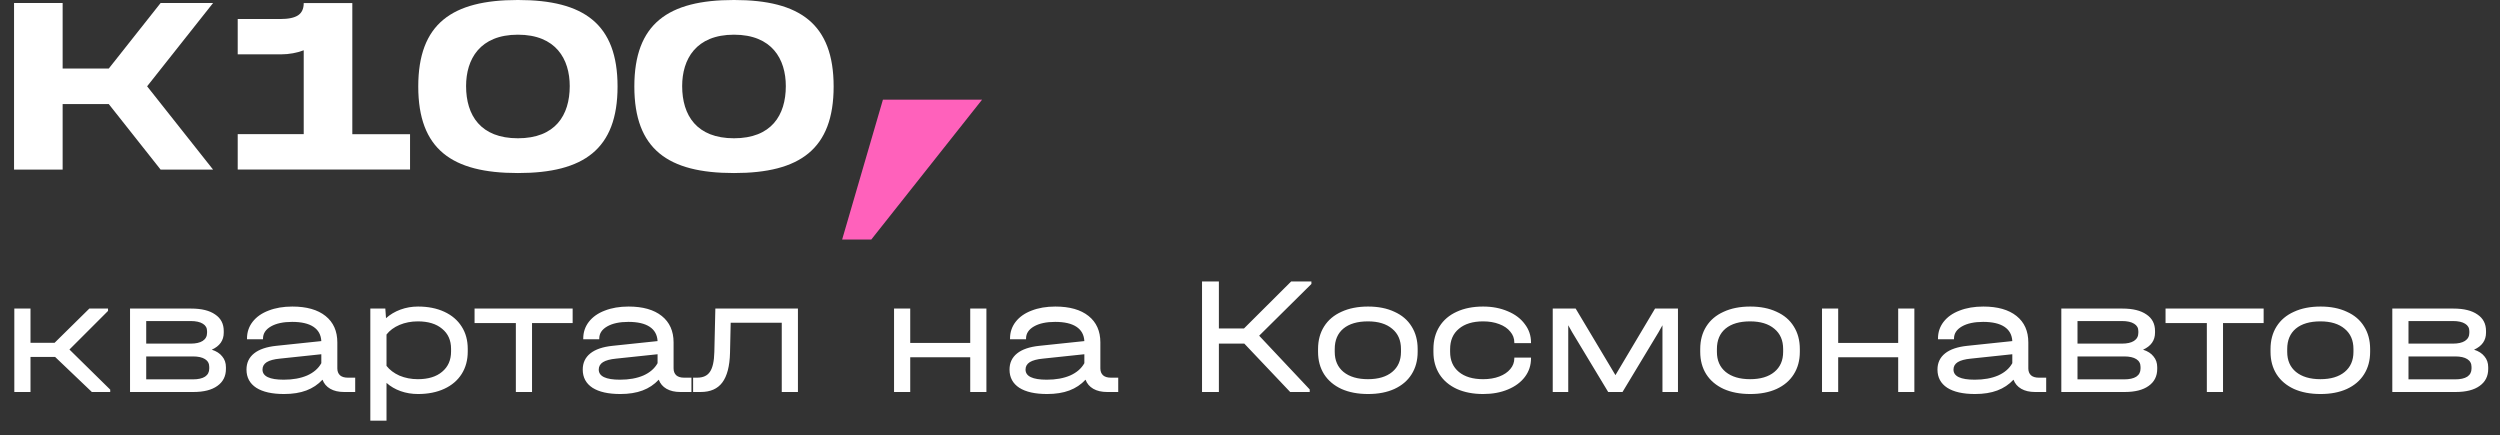 <?xml version="1.0" encoding="UTF-8"?> <svg xmlns="http://www.w3.org/2000/svg" width="356" height="62" viewBox="0 0 356 62" fill="none"><rect x="0" y="0" width="356" height="62" fill="#333333" stroke="none"/><path d="M139.85 14.19H125.73L119.92 34.11H124.07L139.85 14.19Z" fill="#FF61BB"></path><path d="M58.39 19.1V24.14H33.85V19.1H43.25V7.16C42.29 7.52 41.2 7.74 40 7.74H33.85V2.71H39.89C41.07 2.71 41.93 2.53 42.46 2.17C42.99 1.81 43.25 1.23 43.25 0.44H50.17V19.11H58.39V19.1Z" fill="white"></path><path d="M104.56 0C104.56 0 104.53 0 104.52 0C104.51 0 104.49 0 104.48 0C95.13 0 90.33 3.38 90.33 12.32C90.33 21.26 95.13 24.64 104.48 24.64C104.49 24.64 104.51 24.64 104.52 24.64C104.53 24.64 104.55 24.64 104.56 24.64C113.91 24.64 118.71 21.23 118.71 12.32C118.71 3.41 113.91 0 104.56 0ZM104.52 19.69C99.21 19.69 97.14 16.43 97.14 12.26C97.14 8.43 99.1 4.94 104.52 4.94C109.94 4.94 111.9 8.43 111.9 12.26C111.9 16.43 109.83 19.69 104.52 19.69Z" fill="white"></path><path d="M73.79 0C73.79 0 73.76 0 73.75 0C73.74 0 73.72 0 73.71 0C64.36 0 59.56 3.38 59.56 12.32C59.56 21.26 64.36 24.64 73.71 24.64C73.72 24.64 73.74 24.64 73.75 24.64C73.76 24.64 73.78 24.64 73.79 24.64C83.14 24.64 87.94 21.23 87.94 12.32C87.94 3.41 83.14 0 73.79 0ZM73.75 19.69C68.44 19.69 66.37 16.43 66.37 12.26C66.37 8.43 68.33 4.94 73.75 4.94C79.17 4.94 81.13 8.43 81.13 12.26C81.13 16.43 79.06 19.69 73.75 19.69Z" fill="white"></path><path d="M22.87 24.15L15.49 14.82H8.92V24.15H2V0.43H8.92V9.76H15.49L22.87 0.43H30.34L20.95 12.29L30.34 24.15H22.87Z" fill="white"></path><path d="M15.696 55.484V55.82H13.08L7.848 50.828H4.344V55.82H2.04V43.94H4.344V48.812H7.776L12.72 43.94H15.384V44.276L9.888 49.772L15.696 55.484ZM30.157 49.796C30.813 50.004 31.309 50.324 31.645 50.756C31.997 51.172 32.173 51.684 32.173 52.292V52.532C32.173 53.572 31.765 54.38 30.949 54.956C30.149 55.532 29.013 55.82 27.541 55.82H18.517V43.94H27.229C28.701 43.94 29.837 44.22 30.637 44.78C31.453 45.324 31.861 46.108 31.861 47.132V47.372C31.861 48.476 31.293 49.284 30.157 49.796ZM20.821 45.716V48.932H27.133C27.885 48.932 28.461 48.804 28.861 48.548C29.277 48.276 29.485 47.892 29.485 47.396V47.156C29.485 46.692 29.285 46.34 28.885 46.1C28.485 45.844 27.901 45.716 27.133 45.716H20.821ZM29.797 52.244C29.797 51.764 29.597 51.396 29.197 51.14C28.797 50.884 28.221 50.756 27.469 50.756H20.821V54.02H27.469C28.221 54.02 28.797 53.892 29.197 53.636C29.597 53.364 29.797 52.98 29.797 52.484V52.244ZM50.58 53.78V55.82H48.996C48.212 55.82 47.556 55.668 47.028 55.364C46.5 55.06 46.132 54.628 45.924 54.068C45.284 54.756 44.516 55.268 43.62 55.604C42.724 55.94 41.668 56.108 40.452 56.108C38.74 56.108 37.42 55.812 36.492 55.22C35.564 54.612 35.1 53.748 35.1 52.628C35.1 51.668 35.46 50.9 36.18 50.324C36.9 49.748 37.956 49.388 39.348 49.244L45.756 48.572C45.708 47.676 45.332 46.996 44.628 46.532C43.924 46.068 42.916 45.836 41.604 45.836C40.34 45.836 39.332 46.052 38.58 46.484C37.828 46.916 37.452 47.492 37.452 48.212V48.308H35.172V48.212C35.172 47.316 35.436 46.524 35.964 45.836C36.508 45.132 37.268 44.596 38.244 44.228C39.22 43.844 40.348 43.652 41.628 43.652C43.66 43.652 45.236 44.1 46.356 44.996C47.476 45.892 48.036 47.148 48.036 48.764V52.46C48.036 52.876 48.164 53.204 48.42 53.444C48.676 53.668 49.044 53.78 49.524 53.78H50.58ZM40.404 54.068C41.7 54.068 42.812 53.868 43.74 53.468C44.668 53.052 45.34 52.468 45.756 51.716V50.444L39.852 51.068C39.02 51.148 38.396 51.316 37.98 51.572C37.58 51.828 37.38 52.18 37.38 52.628C37.38 53.588 38.388 54.068 40.404 54.068ZM59.527 43.652C60.951 43.652 62.199 43.9 63.271 44.396C64.343 44.892 65.167 45.596 65.743 46.508C66.319 47.404 66.607 48.46 66.607 49.676V50.06C66.607 51.276 66.319 52.34 65.743 53.252C65.167 54.164 64.343 54.868 63.271 55.364C62.199 55.86 60.951 56.108 59.527 56.108C58.647 56.108 57.823 55.972 57.055 55.7C56.287 55.428 55.615 55.036 55.039 54.524V59.9H52.735V43.94H54.871L54.967 45.308C55.559 44.78 56.247 44.372 57.031 44.084C57.815 43.796 58.647 43.652 59.527 43.652ZM64.231 49.676C64.231 48.46 63.807 47.508 62.959 46.82C62.127 46.116 60.975 45.764 59.503 45.764C58.559 45.764 57.687 45.932 56.887 46.268C56.103 46.604 55.487 47.06 55.039 47.636V52.1C55.487 52.676 56.103 53.14 56.887 53.492C57.687 53.828 58.559 53.996 59.503 53.996C60.975 53.996 62.127 53.644 62.959 52.94C63.807 52.236 64.231 51.276 64.231 50.06V49.676ZM67.577 46.004V43.94H81.545V46.004H75.761V55.82H73.457V46.004H67.577ZM98.462 53.78V55.82H96.878C96.094 55.82 95.438 55.668 94.91 55.364C94.382 55.06 94.014 54.628 93.806 54.068C93.166 54.756 92.398 55.268 91.502 55.604C90.606 55.94 89.55 56.108 88.334 56.108C86.622 56.108 85.302 55.812 84.374 55.22C83.446 54.612 82.982 53.748 82.982 52.628C82.982 51.668 83.342 50.9 84.062 50.324C84.782 49.748 85.838 49.388 87.23 49.244L93.638 48.572C93.59 47.676 93.214 46.996 92.51 46.532C91.806 46.068 90.798 45.836 89.486 45.836C88.222 45.836 87.214 46.052 86.462 46.484C85.71 46.916 85.334 47.492 85.334 48.212V48.308H83.054V48.212C83.054 47.316 83.318 46.524 83.846 45.836C84.39 45.132 85.15 44.596 86.126 44.228C87.102 43.844 88.23 43.652 89.51 43.652C91.542 43.652 93.118 44.1 94.238 44.996C95.358 45.892 95.918 47.148 95.918 48.764V52.46C95.918 52.876 96.046 53.204 96.302 53.444C96.558 53.668 96.926 53.78 97.406 53.78H98.462ZM88.286 54.068C89.582 54.068 90.694 53.868 91.622 53.468C92.55 53.052 93.222 52.468 93.638 51.716V50.444L87.734 51.068C86.902 51.148 86.278 51.316 85.862 51.572C85.462 51.828 85.262 52.18 85.262 52.628C85.262 53.588 86.27 54.068 88.286 54.068ZM113.626 55.82H111.322V45.956H104.05L103.954 50.252C103.906 52.156 103.538 53.564 102.85 54.476C102.178 55.372 101.154 55.82 99.778 55.82H98.698V53.78H99.274C100.122 53.78 100.73 53.5 101.098 52.94C101.482 52.38 101.69 51.444 101.722 50.132L101.866 43.94H113.626V55.82ZM129.617 43.94V48.836H138.161V43.94H140.465V55.82H138.161V50.876H129.617V55.82H127.313V43.94H129.617ZM159.236 53.78V55.82H157.652C156.868 55.82 156.212 55.668 155.684 55.364C155.156 55.06 154.788 54.628 154.58 54.068C153.94 54.756 153.172 55.268 152.276 55.604C151.38 55.94 150.324 56.108 149.108 56.108C147.396 56.108 146.076 55.812 145.148 55.22C144.22 54.612 143.756 53.748 143.756 52.628C143.756 51.668 144.116 50.9 144.836 50.324C145.556 49.748 146.612 49.388 148.004 49.244L154.412 48.572C154.364 47.676 153.988 46.996 153.284 46.532C152.58 46.068 151.572 45.836 150.26 45.836C148.996 45.836 147.988 46.052 147.236 46.484C146.484 46.916 146.108 47.492 146.108 48.212V48.308H143.828V48.212C143.828 47.316 144.092 46.524 144.62 45.836C145.164 45.132 145.924 44.596 146.9 44.228C147.876 43.844 149.004 43.652 150.284 43.652C152.316 43.652 153.892 44.1 155.012 44.996C156.132 45.892 156.692 47.148 156.692 48.764V52.46C156.692 52.876 156.82 53.204 157.076 53.444C157.332 53.668 157.7 53.78 158.18 53.78H159.236ZM149.06 54.068C150.356 54.068 151.468 53.868 152.396 53.468C153.324 53.052 153.996 52.468 154.412 51.716V50.444L148.508 51.068C147.676 51.148 147.052 51.316 146.636 51.572C146.236 51.828 146.036 52.18 146.036 52.628C146.036 53.588 147.044 54.068 149.06 54.068ZM186.745 40.436L179.305 47.804L186.505 55.46V55.82H183.721L177.193 48.932H173.569V55.82H171.169V40.076H173.569V46.772H177.145L183.865 40.076H186.745V40.436ZM194.819 56.108C193.363 56.108 192.099 55.868 191.027 55.388C189.955 54.892 189.131 54.196 188.555 53.3C187.979 52.388 187.691 51.324 187.691 50.108V49.7C187.691 48.468 187.979 47.396 188.555 46.484C189.131 45.572 189.955 44.876 191.027 44.396C192.099 43.9 193.363 43.652 194.819 43.652C196.259 43.652 197.507 43.9 198.562 44.396C199.635 44.876 200.451 45.572 201.011 46.484C201.587 47.396 201.875 48.468 201.875 49.7V50.108C201.875 51.324 201.587 52.388 201.011 53.3C200.451 54.196 199.635 54.892 198.562 55.388C197.507 55.868 196.259 56.108 194.819 56.108ZM194.795 53.996C196.267 53.996 197.419 53.652 198.251 52.964C199.083 52.276 199.499 51.324 199.499 50.108V49.7C199.499 48.468 199.083 47.508 198.251 46.82C197.419 46.116 196.267 45.764 194.795 45.764C193.291 45.764 192.123 46.108 191.291 46.796C190.475 47.484 190.067 48.452 190.067 49.7V50.108C190.067 51.324 190.483 52.276 191.315 52.964C192.163 53.652 193.323 53.996 194.795 53.996ZM211.2 56.108C209.776 56.108 208.528 55.868 207.456 55.388C206.384 54.892 205.56 54.196 204.984 53.3C204.408 52.388 204.12 51.332 204.12 50.132V49.7C204.12 48.468 204.408 47.396 204.984 46.484C205.56 45.572 206.376 44.876 207.432 44.396C208.504 43.9 209.76 43.652 211.2 43.652C212.496 43.652 213.664 43.876 214.704 44.324C215.744 44.756 216.552 45.364 217.128 46.148C217.72 46.916 218.016 47.788 218.016 48.764V48.86H215.64V48.764C215.64 48.188 215.448 47.676 215.064 47.228C214.696 46.764 214.168 46.404 213.48 46.148C212.808 45.892 212.048 45.764 211.2 45.764C209.728 45.764 208.576 46.116 207.744 46.82C206.912 47.508 206.496 48.476 206.496 49.724V50.108C206.496 51.324 206.912 52.276 207.744 52.964C208.576 53.652 209.728 53.996 211.2 53.996C212.064 53.996 212.832 53.868 213.504 53.612C214.176 53.356 214.696 53.004 215.064 52.556C215.448 52.108 215.64 51.596 215.64 51.02V50.924H218.016V51.02C218.016 52.012 217.728 52.892 217.152 53.66C216.576 54.428 215.768 55.028 214.728 55.46C213.704 55.892 212.528 56.108 211.2 56.108ZM238.942 43.94V55.82H236.734V46.316L236.182 47.3L231.046 55.82H229.006L223.87 47.3L223.318 46.316V55.82H221.11V43.94H224.374L230.038 53.42L235.678 43.94H238.942ZM249.24 56.108C247.784 56.108 246.52 55.868 245.448 55.388C244.376 54.892 243.552 54.196 242.976 53.3C242.4 52.388 242.112 51.324 242.112 50.108V49.7C242.112 48.468 242.4 47.396 242.976 46.484C243.552 45.572 244.376 44.876 245.448 44.396C246.52 43.9 247.784 43.652 249.24 43.652C250.68 43.652 251.928 43.9 252.984 44.396C254.056 44.876 254.872 45.572 255.432 46.484C256.008 47.396 256.296 48.468 256.296 49.7V50.108C256.296 51.324 256.008 52.388 255.432 53.3C254.872 54.196 254.056 54.892 252.984 55.388C251.928 55.868 250.68 56.108 249.24 56.108ZM249.216 53.996C250.688 53.996 251.84 53.652 252.672 52.964C253.504 52.276 253.92 51.324 253.92 50.108V49.7C253.92 48.468 253.504 47.508 252.672 46.82C251.84 46.116 250.688 45.764 249.216 45.764C247.712 45.764 246.544 46.108 245.712 46.796C244.896 47.484 244.488 48.452 244.488 49.7V50.108C244.488 51.324 244.904 52.276 245.736 52.964C246.584 53.652 247.744 53.996 249.216 53.996ZM261.758 43.94V48.836H270.302V43.94H272.606V55.82H270.302V50.876H261.758V55.82H259.454V43.94H261.758ZM291.377 53.78V55.82H289.793C289.009 55.82 288.353 55.668 287.825 55.364C287.297 55.06 286.929 54.628 286.721 54.068C286.081 54.756 285.313 55.268 284.417 55.604C283.521 55.94 282.465 56.108 281.249 56.108C279.537 56.108 278.217 55.812 277.289 55.22C276.361 54.612 275.896 53.748 275.896 52.628C275.896 51.668 276.257 50.9 276.977 50.324C277.697 49.748 278.753 49.388 280.145 49.244L286.553 48.572C286.505 47.676 286.129 46.996 285.425 46.532C284.721 46.068 283.713 45.836 282.401 45.836C281.137 45.836 280.129 46.052 279.377 46.484C278.625 46.916 278.249 47.492 278.249 48.212V48.308H275.969V48.212C275.969 47.316 276.233 46.524 276.761 45.836C277.305 45.132 278.065 44.596 279.041 44.228C280.017 43.844 281.145 43.652 282.425 43.652C284.457 43.652 286.033 44.1 287.153 44.996C288.273 45.892 288.833 47.148 288.833 48.764V52.46C288.833 52.876 288.961 53.204 289.217 53.444C289.473 53.668 289.841 53.78 290.321 53.78H291.377ZM281.201 54.068C282.497 54.068 283.609 53.868 284.537 53.468C285.465 53.052 286.137 52.468 286.553 51.716V50.444L280.648 51.068C279.817 51.148 279.193 51.316 278.777 51.572C278.377 51.828 278.177 52.18 278.177 52.628C278.177 53.588 279.185 54.068 281.201 54.068ZM305.172 49.796C305.828 50.004 306.324 50.324 306.66 50.756C307.012 51.172 307.188 51.684 307.188 52.292V52.532C307.188 53.572 306.78 54.38 305.964 54.956C305.164 55.532 304.028 55.82 302.556 55.82H293.532V43.94H302.244C303.716 43.94 304.852 44.22 305.652 44.78C306.468 45.324 306.876 46.108 306.876 47.132V47.372C306.876 48.476 306.308 49.284 305.172 49.796ZM295.836 45.716V48.932H302.148C302.9 48.932 303.476 48.804 303.876 48.548C304.292 48.276 304.5 47.892 304.5 47.396V47.156C304.5 46.692 304.3 46.34 303.9 46.1C303.5 45.844 302.916 45.716 302.148 45.716H295.836ZM304.812 52.244C304.812 51.764 304.612 51.396 304.212 51.14C303.812 50.884 303.236 50.756 302.484 50.756H295.836V54.02H302.484C303.236 54.02 303.812 53.892 304.212 53.636C304.612 53.364 304.812 52.98 304.812 52.484V52.244ZM308.374 46.004V43.94H322.342V46.004H316.558V55.82H314.254V46.004H308.374ZM330.451 56.108C328.995 56.108 327.731 55.868 326.659 55.388C325.587 54.892 324.763 54.196 324.187 53.3C323.611 52.388 323.323 51.324 323.323 50.108V49.7C323.323 48.468 323.611 47.396 324.187 46.484C324.763 45.572 325.587 44.876 326.659 44.396C327.731 43.9 328.995 43.652 330.451 43.652C331.891 43.652 333.139 43.9 334.195 44.396C335.267 44.876 336.083 45.572 336.643 46.484C337.219 47.396 337.507 48.468 337.507 49.7V50.108C337.507 51.324 337.219 52.388 336.643 53.3C336.083 54.196 335.267 54.892 334.195 55.388C333.139 55.868 331.891 56.108 330.451 56.108ZM330.427 53.996C331.899 53.996 333.051 53.652 333.883 52.964C334.715 52.276 335.131 51.324 335.131 50.108V49.7C335.131 48.468 334.715 47.508 333.883 46.82C333.051 46.116 331.899 45.764 330.427 45.764C328.923 45.764 327.755 46.108 326.923 46.796C326.107 47.484 325.699 48.452 325.699 49.7V50.108C325.699 51.324 326.115 52.276 326.947 52.964C327.795 53.652 328.955 53.996 330.427 53.996ZM352.305 49.796C352.961 50.004 353.457 50.324 353.793 50.756C354.145 51.172 354.321 51.684 354.321 52.292V52.532C354.321 53.572 353.913 54.38 353.097 54.956C352.297 55.532 351.161 55.82 349.689 55.82H340.665V43.94H349.377C350.849 43.94 351.985 44.22 352.785 44.78C353.601 45.324 354.009 46.108 354.009 47.132V47.372C354.009 48.476 353.441 49.284 352.305 49.796ZM342.969 45.716V48.932H349.281C350.033 48.932 350.609 48.804 351.009 48.548C351.425 48.276 351.633 47.892 351.633 47.396V47.156C351.633 46.692 351.433 46.34 351.033 46.1C350.633 45.844 350.049 45.716 349.281 45.716H342.969ZM351.945 52.244C351.945 51.764 351.745 51.396 351.345 51.14C350.945 50.884 350.369 50.756 349.617 50.756H342.969V54.02H349.617C350.369 54.02 350.945 53.892 351.345 53.636C351.745 53.364 351.945 52.98 351.945 52.484V52.244Z" fill="white"></path></svg> 